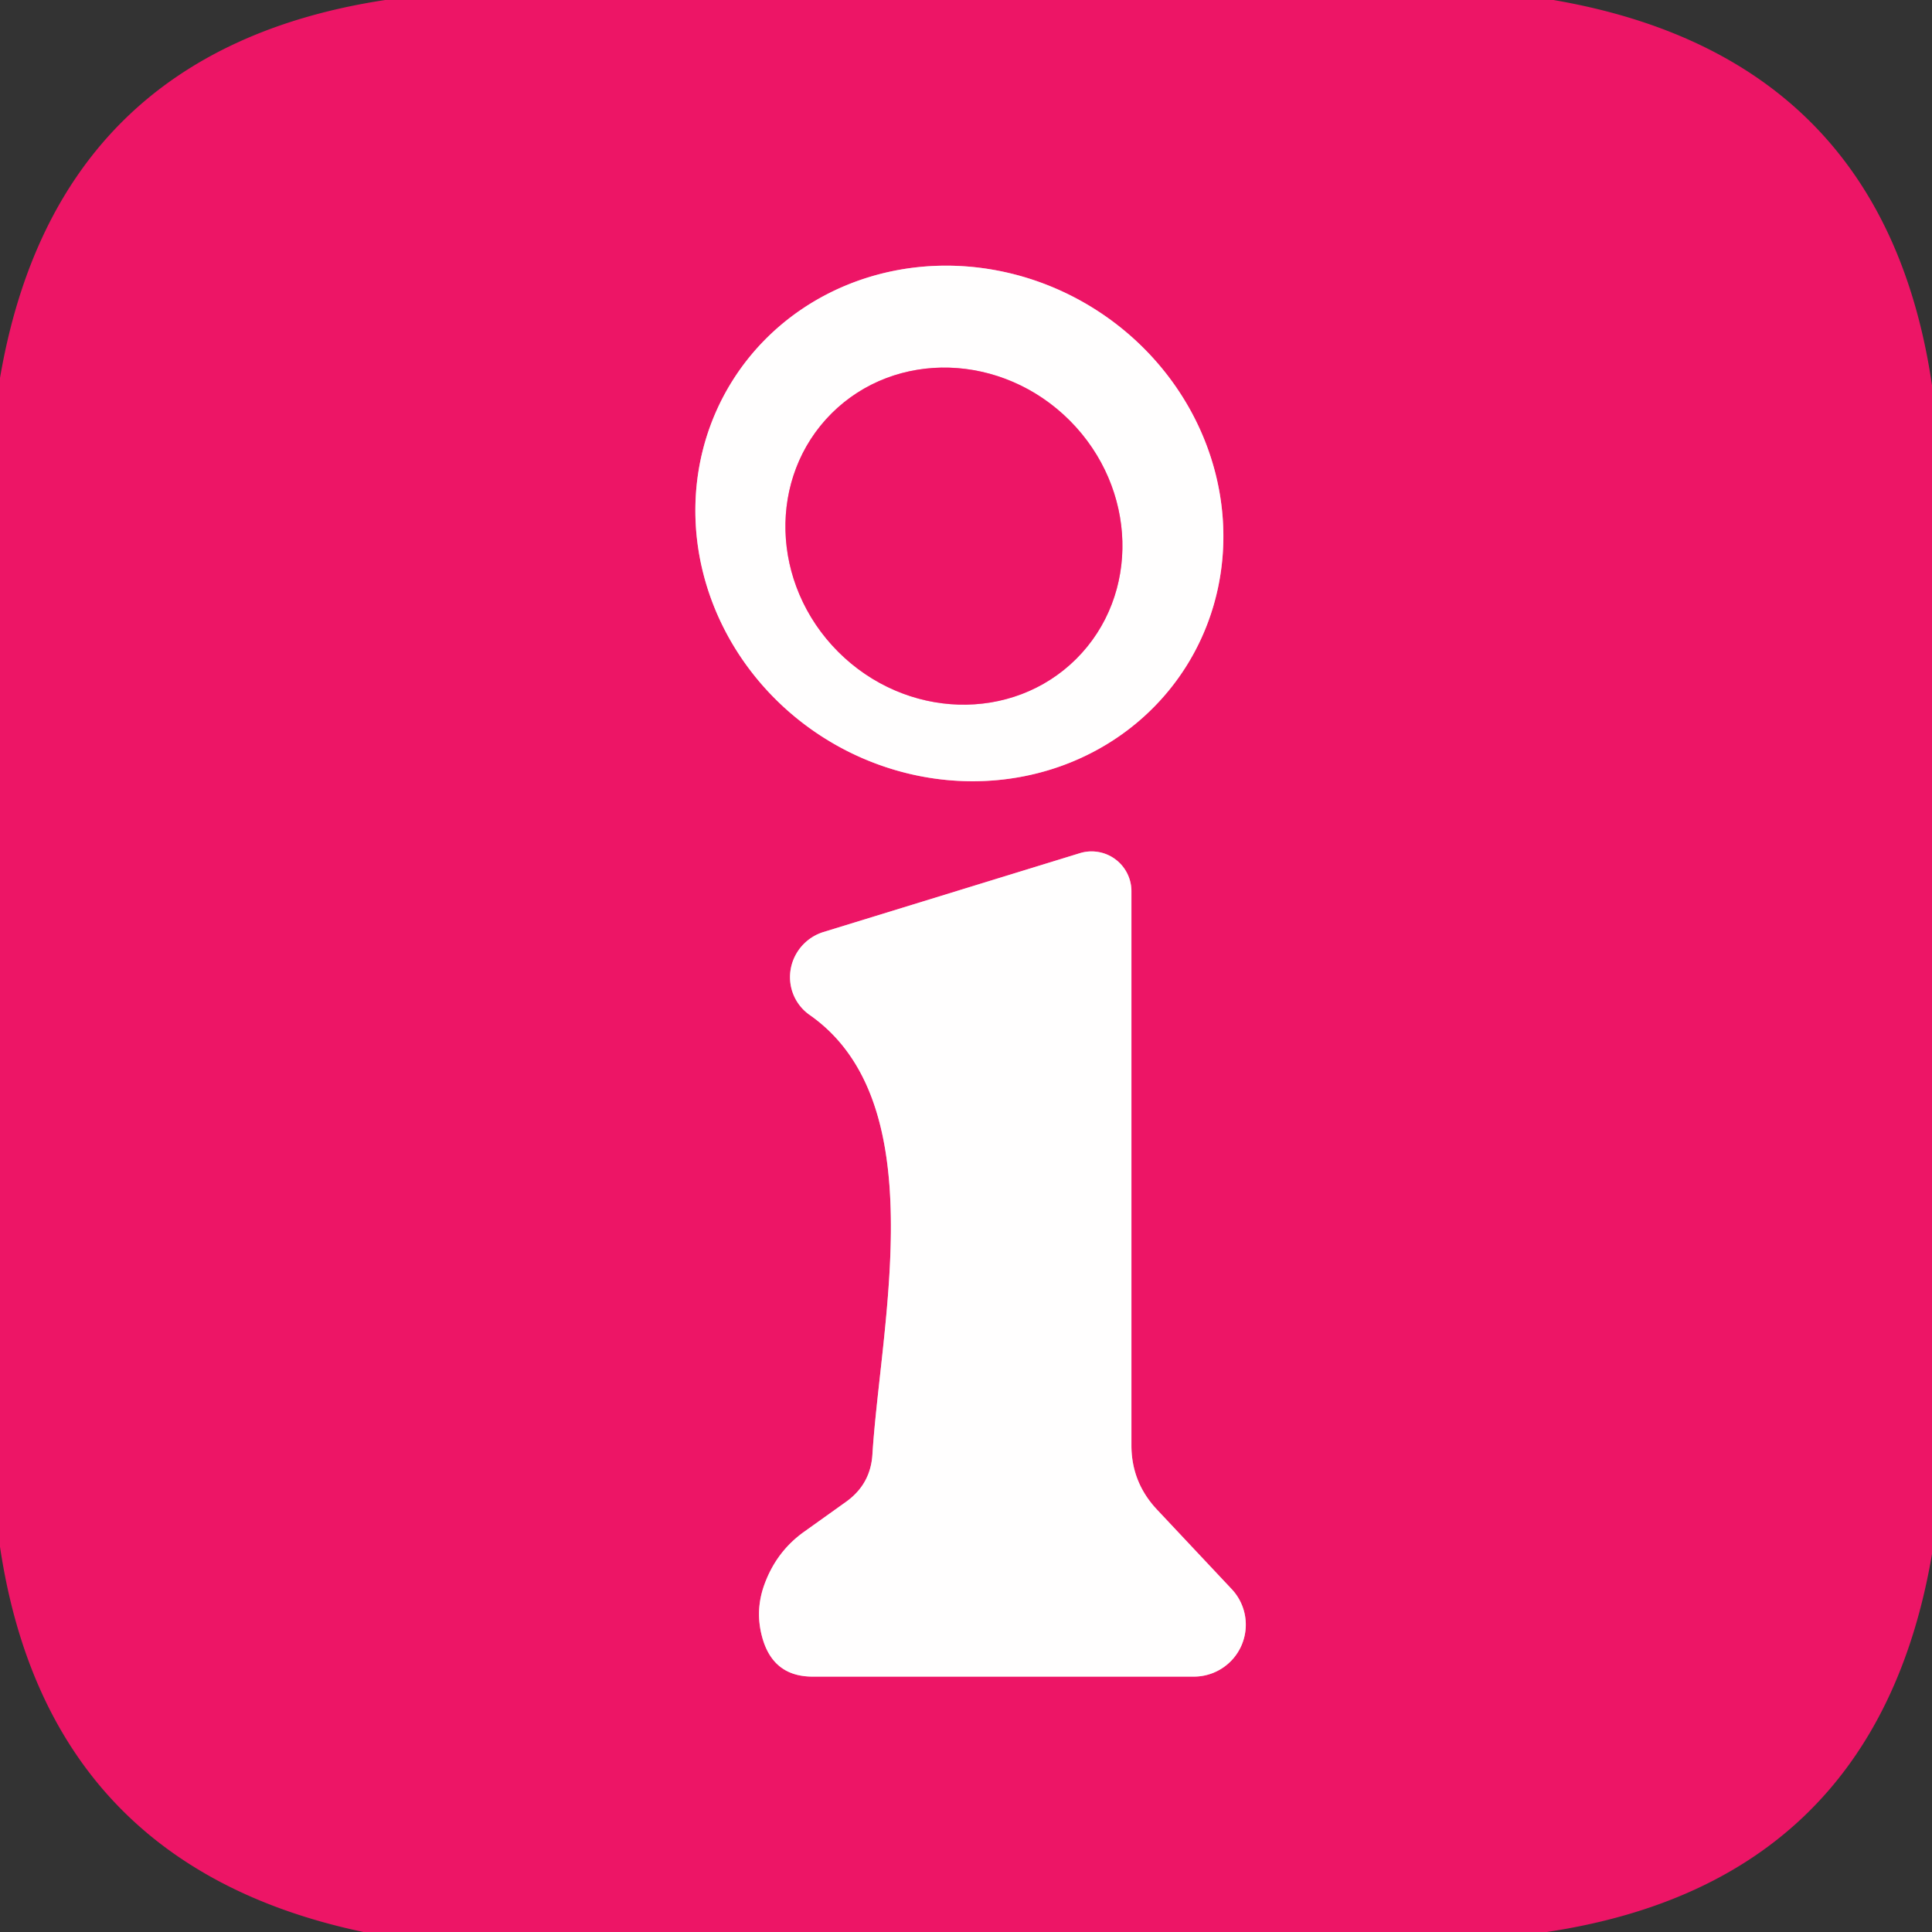 <?xml version="1.0" encoding="UTF-8" standalone="no"?>
<!DOCTYPE svg PUBLIC "-//W3C//DTD SVG 1.1//EN" "http://www.w3.org/Graphics/SVG/1.1/DTD/svg11.dtd">
<svg xmlns="http://www.w3.org/2000/svg" version="1.1" viewBox="0.00 0.00 32.00 32.00">
<rect x="0.00" y="0.00" width="32.00" height="32.00" fill="#333333" stroke="none"/>
<g stroke-width="2.00" fill="none" stroke-linecap="butt">
<path stroke="#f68ab2" vector-effect="non-scaling-stroke" d="
  M 19.643 11.043
  A 4.44 4.20 32.3 0 0 18.134 5.12
  A 4.44 4.20 32.3 0 0 12.137 6.298
  A 4.44 4.20 32.3 0 0 13.646 12.22
  A 4.44 4.20 32.3 0 0 19.643 11.043"
/>
<path stroke="#f68ab2" vector-effect="non-scaling-stroke" d="
  M 14.02 24.87
  L 13.32 25.37
  Q 12.87 25.69 12.67 26.22
  Q 12.49 26.69 12.64 27.17
  Q 12.83 27.77 13.46 27.77
  L 19.77 27.77
  A 0.86 0.86 0.0 0 0 20.40 26.32
  L 19.16 25.00
  Q 18.74 24.55 18.74 23.94
  L 18.74 14.75
  A 0.66 0.66 0.0 0 0 17.89 14.13
  L 13.63 15.44
  A 0.78 0.77 -36.0 0 0 13.41 16.81
  C 15.47 18.25 14.59 21.89 14.45 24.09
  Q 14.42 24.58 14.02 24.87"
/>
<path stroke="#f68ab2" vector-effect="non-scaling-stroke" d="
  M 17.826 10.913
  A 2.87 2.71 45.1 0 0 17.72 6.967
  A 2.87 2.71 45.1 0 0 13.774 6.847
  A 2.87 2.71 45.1 0 0 13.88 10.793
  A 2.87 2.71 45.1 0 0 17.826 10.913"
/>
</g>
<path fill="#ed1566" d="
  M 6.38 0.00
  L 25.73 0.00
  Q 31.20 0.94 32.00 6.38
  L 32.00 25.74
  Q 31.07 31.18 25.62 32.00
  L 6.02 32.00
  Q 0.79 30.90 0.00 25.62
  L 0.00 6.26
  Q 0.93 0.83 6.38 0.00
  Z
  M 19.643 11.043
  A 4.44 4.20 32.3 0 0 18.134 5.12
  A 4.44 4.20 32.3 0 0 12.137 6.298
  A 4.44 4.20 32.3 0 0 13.646 12.22
  A 4.44 4.20 32.3 0 0 19.643 11.043
  Z
  M 14.02 24.87
  L 13.32 25.37
  Q 12.87 25.69 12.67 26.22
  Q 12.49 26.69 12.64 27.17
  Q 12.83 27.77 13.46 27.77
  L 19.77 27.77
  A 0.86 0.86 0.0 0 0 20.40 26.32
  L 19.16 25.00
  Q 18.74 24.55 18.74 23.94
  L 18.74 14.75
  A 0.66 0.66 0.0 0 0 17.89 14.13
  L 13.63 15.44
  A 0.78 0.77 -36.0 0 0 13.41 16.81
  C 15.47 18.25 14.59 21.89 14.45 24.09
  Q 14.42 24.58 14.02 24.87
  Z"
/>
<path fill="#fffefe" d="
  M 19.643 11.043
  A 4.44 4.20 32.3 0 1 13.646 12.22
  A 4.44 4.20 32.3 0 1 12.137 6.298
  A 4.44 4.20 32.3 0 1 18.134 5.12
  A 4.44 4.20 32.3 0 1 19.643 11.043
  Z
  M 17.826 10.913
  A 2.87 2.71 45.1 0 0 17.72 6.967
  A 2.87 2.71 45.1 0 0 13.774 6.847
  A 2.87 2.71 45.1 0 0 13.88 10.793
  A 2.87 2.71 45.1 0 0 17.826 10.913
  Z"
/>
<ellipse fill="#ed1566" cx="0.00" cy="0.00" transform="translate(15.80,8.88) rotate(45.1)" rx="2.87" ry="2.71"/>
<path fill="#fffefe" d="
  M 14.45 24.09
  C 14.59 21.89 15.47 18.25 13.41 16.81
  A 0.78 0.77 -36.0 0 1 13.63 15.44
  L 17.89 14.13
  A 0.66 0.66 0.0 0 1 18.74 14.75
  L 18.74 23.94
  Q 18.74 24.55 19.16 25.00
  L 20.40 26.32
  A 0.86 0.86 0.0 0 1 19.77 27.77
  L 13.46 27.77
  Q 12.83 27.77 12.64 27.17
  Q 12.49 26.69 12.67 26.22
  Q 12.87 25.69 13.32 25.37
  L 14.02 24.87
  Q 14.42 24.58 14.45 24.09
  Z"
/>
</svg>
